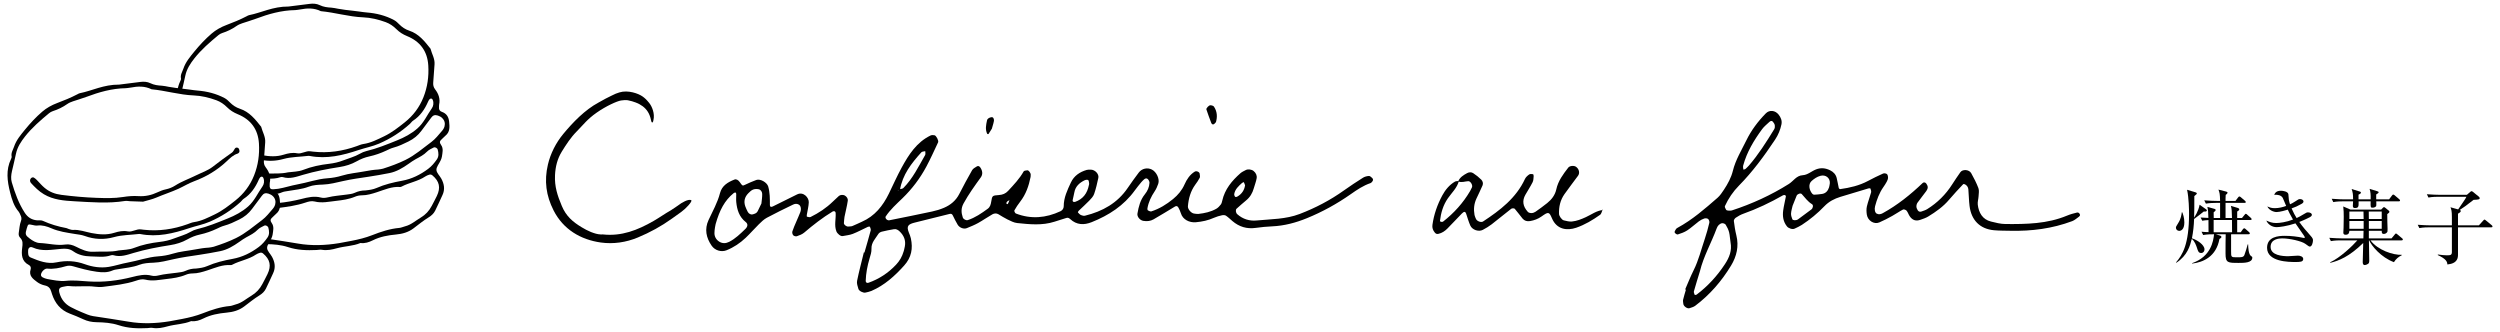 <?xml version="1.0" encoding="utf-8"?>
<!-- Generator: Adobe Illustrator 22.1.0, SVG Export Plug-In . SVG Version: 6.00 Build 0)  -->
<svg version="1.1" id="レイヤー_1" xmlns="http://www.w3.org/2000/svg" xmlns:xlink="http://www.w3.org/1999/xlink" x="0px"
	 y="0px" width="482px" height="64px" viewBox="0 0 482 64" style="enable-background:new 0 0 482 64;" xml:space="preserve">
<g>
	<g>
		<path d="M420.155,44.513c-0.35,0-0.636-0.271-0.636-0.589c0-0.207,0.032-0.271,0.445-0.923c0.541-0.843,0.621-1.607,0.685-2.069
			h0.095c0.111,0.287,0.398,0.987,0.398,1.958C421.142,44.306,420.442,44.513,420.155,44.513z M424.898,40.773
			c-0.35,0.318-1.83,1.401-1.878,1.448c-0.032,1.242-0.175,2.499-0.414,3.724c1.019,0.318,2.419,1.257,2.419,2.133
			c0,0.366-0.223,0.7-0.637,0.7c-0.509,0-0.604-0.334-0.843-1.082c-0.127-0.366-0.398-1.178-0.971-1.64
			c-0.334,1.353-0.828,3.199-2.992,4.616l-0.032-0.096c1.209-1.432,2.499-3.39,2.499-9.358c0-0.7-0.032-3.056-0.382-4.631
			l1.639,0.494c0.063,0.016,0.239,0.095,0.239,0.223c0,0.111-0.048,0.143-0.478,0.493c0.016,2.053-0.016,3.215-0.048,4.154
			c0.144-0.207,0.828-1.178,1.066-2.482l1.257,0.891c0.08,0.048,0.143,0.143,0.143,0.223
			C425.487,40.837,425.026,40.789,424.898,40.773z M431.646,50.688c-2.117,0-2.563,0-2.563-1.782c0-0.875,0-3.135,0.032-3.74h-1.894
			l0.812,0.255c0.096,0.032,0.255,0.095,0.255,0.271c0,0.08-0.032,0.175-0.382,0.382c-0.604,3.374-3.103,4.504-5.268,4.743v-0.08
			c3.645-1.273,4.09-4.233,4.233-5.57c-0.541,0-1.337,0-2.101,0.144l-0.318-0.637c0.668,0.063,0.732,0.063,1.353,0.08
			c0-0.366-0.016-1.989-0.016-2.324c-0.509,0.032-0.748,0.048-1.193,0.127l-0.318-0.621c0.7,0.047,1.353,0.08,1.496,0.08
			c-0.016-1.051-0.048-1.433-0.191-2.133l1.4,0.398c0.111,0.032,0.191,0.096,0.191,0.207c0,0.08-0.048,0.143-0.08,0.191
			c-0.048,0.048-0.254,0.207-0.302,0.254c0.016,0.175,0.016,0.939,0.016,1.098h1.226v-2.912h-0.859
			c-0.398,0-1.162,0.016-1.878,0.143l-0.318-0.637c1.003,0.08,1.974,0.111,2.451,0.111h0.604c-0.032-1.353-0.095-1.591-0.318-2.18
			l1.496,0.382c0.191,0.048,0.255,0.127,0.255,0.223c0,0.175-0.287,0.366-0.35,0.414c-0.016,0.254-0.032,0.334-0.032,0.652v0.509
			h1.91l0.509-0.668c0.063-0.095,0.159-0.191,0.239-0.191c0.095,0,0.191,0.064,0.302,0.159l0.78,0.668
			c0.095,0.08,0.159,0.143,0.159,0.255c0,0.143-0.127,0.159-0.239,0.159h-3.661c-0.016,0.827-0.016,1.034,0,2.912h1.242
			c-0.032-1.48-0.048-1.687-0.207-2.339l1.369,0.414c0.096,0.032,0.239,0.112,0.239,0.271c0,0.095-0.016,0.127-0.08,0.175
			c-0.048,0.048-0.254,0.191-0.318,0.239v1.241h0.923l0.493-0.604c0.096-0.111,0.159-0.207,0.254-0.207
			c0.096,0,0.191,0.096,0.287,0.191l0.668,0.589c0.096,0.096,0.159,0.159,0.159,0.255c0,0.143-0.143,0.159-0.254,0.159h-2.531v2.371
			h0.685l0.414-0.589c0.063-0.08,0.175-0.191,0.255-0.191c0.095,0,0.238,0.127,0.286,0.175l0.653,0.573
			c0.08,0.08,0.143,0.143,0.143,0.239c0,0.159-0.127,0.175-0.239,0.175h-3.374c-0.016,0.398,0,3.072,0,3.263
			c0,1.162,0,1.178,1.13,1.178c0.875,0,1.242,0,1.433-0.43c0.143-0.318,0.589-1.798,0.637-2.053h0.095
			c0,0.573,0.063,1.926,0.557,2.244c0.159,0.096,0.239,0.143,0.239,0.302C434.24,50.688,432.649,50.688,431.646,50.688z
			 M430.325,42.413h-3.533v2.371h3.549C430.341,44.608,430.325,42.508,430.325,42.413z"/>
		<path d="M445.349,47.537c-0.159,0-0.239-0.048-0.907-0.542c-0.716-0.509-2.976-1.034-4.456-1.034
			c-0.621,0-2.212,0.127-2.212,1.639c0,1.655,2.323,1.798,3.39,1.798c0.302,0,1.607-0.111,1.878-0.111
			c0.414,0,1.019,0.175,1.019,0.637c0,0.589-0.621,0.589-1.496,0.589c-1.209,0-5.475,0-5.475-2.737c0-2.149,2.196-2.308,3.422-2.308
			c1.209,0,2.419,0.143,3.597,0.397c0.048,0.016,0.08,0.016,0.111,0.016c0.08,0,0.143,0,0.143-0.096c0-0.095-0.063-0.207-0.159-0.35
			c-0.047-0.08-0.493-0.732-1.639-2.371c-1.655,0.557-3.151,0.732-3.628,0.732c-0.923,0-1.703-0.573-1.989-1.273
			c0.573,0.254,1.082,0.477,1.91,0.477c0.652,0,1.958-0.175,3.23-0.668c-0.573-0.971-0.859-1.607-1.002-1.91
			c-0.287,0.096-1.528,0.461-2.165,0.461c-0.557,0-1.448-0.35-1.782-1.082c0.541,0.223,0.812,0.334,1.448,0.334
			c0.764,0,1.528-0.191,2.18-0.43c-0.111-0.239-0.541-1.337-0.652-1.544c-0.302-0.541-1.003-0.652-1.655-0.605
			c0.175-0.35,0.398-0.78,1.321-0.78c0.334,0,1.337,0.127,1.417,0.668c0.016,0.159,0.064,0.939,0.096,1.083
			c0.063,0.334,0.143,0.621,0.223,0.859c0.207-0.08,0.637-0.303,1.035-0.573c0.573-0.382,0.636-0.43,0.907-0.43
			c0.35,0,0.652,0.207,0.652,0.446c0,0.175-0.08,0.318-0.398,0.493c-0.732,0.414-1.241,0.637-1.894,0.859
			c0.366,0.844,0.653,1.353,0.971,1.862c0.334-0.159,0.764-0.366,1.4-0.764c0.478-0.286,0.541-0.334,0.812-0.334
			c0.414,0,0.732,0.223,0.732,0.461c0,0.223-0.238,0.382-0.445,0.493c-0.191,0.096-0.987,0.51-1.989,0.892
			c0.652,0.923,1.384,1.782,2.132,2.61c0.494,0.541,0.509,0.716,0.509,0.955C445.938,46.71,445.763,47.537,445.349,47.537z"/>
		<path d="M463.031,46.343h-6c1.384,1.862,4.345,2.865,6.032,2.785v0.08c-0.685,0.334-1.13,0.732-1.512,1.337
			c-2.499-0.923-4.313-3.151-4.774-4.202h-0.048c0.016,1.019,0.064,3.645,0.064,3.915c0,0.366-0.08,0.509-0.239,0.621
			c-0.239,0.159-0.494,0.223-0.621,0.223c-0.35,0-0.398-0.287-0.398-0.605c0-0.207,0.095-3.071,0.095-3.645
			c-2.753,2.674-4.695,3.406-6.334,3.82l-0.048-0.096c1.974-0.907,4.345-3.199,5.252-4.233h-3.23c-0.287,0-1.098,0-1.878,0.144
			l-0.303-0.637c0.987,0.08,1.958,0.111,2.435,0.111h4.138c0.016-0.398,0.032-1.003,0.032-1.464h-2.737
			c-0.016,0.239-0.032,0.764-0.716,0.764c-0.271,0-0.446-0.096-0.446-0.398c0-0.159,0.048-0.859,0.048-1.002
			c0.016-0.685,0.032-1.369,0.032-2.053c0-0.7-0.016-1.337-0.095-2.005l1.384,0.605h5.92l0.302-0.303
			c0.112-0.111,0.175-0.175,0.255-0.175c0.063,0,0.127,0.048,0.254,0.143l0.589,0.478c0.096,0.08,0.191,0.159,0.191,0.287
			c0,0.063-0.032,0.127-0.096,0.191c-0.048,0.048-0.271,0.223-0.318,0.254c-0.032,0.462,0.063,2.467,0.063,2.881
			c0,0.43,0,0.525-0.127,0.652c-0.08,0.096-0.271,0.287-0.605,0.287c-0.302,0-0.414-0.144-0.398-0.605h-2.482v1.464h4.376
			l0.605-0.732c0.111-0.127,0.159-0.207,0.254-0.207c0.08,0,0.143,0.048,0.287,0.175l0.875,0.732
			c0.08,0.063,0.159,0.127,0.159,0.239C463.27,46.312,463.143,46.343,463.031,46.343z M462.49,38.816h-4.345
			c0.016,0.191,0.032,0.844-0.032,0.939c-0.048,0.064-0.271,0.287-0.652,0.287c-0.43,0-0.43-0.048-0.398-1.226h-2.324
			c0.016,1.003,0.016,1.289-0.716,1.289c-0.159,0-0.397-0.032-0.397-0.397c0-0.144,0.032-0.764,0.047-0.892h-1.941
			c-0.398,0-1.162,0.016-1.878,0.144l-0.302-0.637c1.082,0.095,2.212,0.111,2.435,0.111h1.687c0-1.066-0.063-1.305-0.271-1.989
			l1.544,0.478c0.111,0.032,0.239,0.08,0.239,0.207c0,0.207-0.287,0.318-0.462,0.398v0.907h2.34
			c0.016-0.907-0.016-1.432-0.207-2.021l1.417,0.43c0.271,0.08,0.318,0.127,0.318,0.239c0,0.127-0.08,0.159-0.461,0.414
			c-0.016,0.589,0,0.748,0,0.939h2.482l0.557-0.732c0.111-0.144,0.159-0.191,0.239-0.191c0.111,0,0.175,0.047,0.302,0.159
			l0.859,0.732c0.08,0.08,0.159,0.143,0.159,0.254C462.729,38.8,462.602,38.816,462.49,38.816z M455.679,40.789h-2.721v1.432h2.753
			C455.711,41.871,455.711,41.521,455.679,40.789z M455.711,42.604h-2.753v1.512h2.753V42.604z M459.196,40.789h-2.499
			c0.016,0.207,0,1.193,0.016,1.432h2.482V40.789z M459.196,42.604h-2.482v1.512h2.482V42.604z"/>
		<path d="M480.316,43.829h-6.414v5.188c0,0.604,0,1.767-2.037,1.974c-0.048-0.478-0.159-1.035-1.862-1.814l0.016-0.111
			c0.7,0.095,1.241,0.159,1.735,0.159c0.748,0,0.971-0.064,0.971-0.668v-4.727h-4.393c-0.287,0-1.114,0-1.878,0.144l-0.318-0.637
			c0.987,0.08,1.974,0.111,2.451,0.111h4.138v-1.607c0-1.178-0.111-1.448-0.271-1.878l1.48,0.414
			c1.162-1.703,1.385-2.005,1.591-2.435h-5.443c-0.286,0-1.098,0-1.878,0.143l-0.302-0.637c0.987,0.08,1.958,0.111,2.435,0.111
			h5.284l0.621-0.541c0.159-0.127,0.191-0.159,0.302-0.159c0.064,0,0.127,0.048,0.271,0.159l1.114,0.907
			c0.127,0.111,0.159,0.207,0.159,0.271c0,0.239-0.191,0.302-1.178,0.334c-1.639,1.257-1.814,1.4-2.658,1.941
			c0.111,0.032,0.191,0.127,0.191,0.207c0,0.207-0.255,0.35-0.541,0.525v2.244h4.026l0.828-0.907
			c0.143-0.143,0.175-0.207,0.239-0.207c0.08,0,0.159,0.063,0.302,0.175l1.098,0.907c0.08,0.063,0.159,0.143,0.159,0.254
			C480.554,43.813,480.427,43.829,480.316,43.829z"/>
	</g>
	<path d="M86.588,23.433c-0.094-0.909-0.511-1.559-1.393-1.867c-0.432-0.151-0.598-0.452-0.553-0.895
		c0.017-0.164-0.015-0.337,0.02-0.496c0.245-1.112-0.105-2.088-0.765-2.939c-0.341-0.44-0.412-0.865-0.368-1.378
		c0.098-1.153,0.167-2.309,0.251-3.464c0.079-1.091-0.525-2.004-0.778-3.008c-1.134-1.431-2.262-2.871-4.096-3.471
		c-0.753-0.247-1.383-0.665-1.937-1.228c-0.306-0.311-0.617-0.615-1.021-0.83c-1.636-0.869-3.402-1.305-5.22-1.45
		c-0.937-0.075-1.851-0.267-2.77-0.345c-0.936-0.08-1.852-0.221-2.772-0.374c-0.435-0.072-0.867-0.19-1.304-0.214
		c-0.778-0.042-1.525-0.136-2.244-0.486c-0.603-0.293-1.273-0.329-1.947-0.24c-1.528,0.202-3.059,0.386-4.071,0.513
		c-3.016-0.019-5.215,1.194-7.595,1.661c-0.158,0.031-0.305,0.127-0.452,0.203c-1.271,0.661-2.588,1.201-3.933,1.704
		c-1.017,0.38-2.027,0.943-2.846,1.65c-1.203,1.037-2.307,2.215-3.312,3.447c-0.822,1.008-1.693,2.018-2.122,3.304
		c-0.207,0.621-0.615,1.178-0.469,1.893c0.03,0.144-0.044,0.328-0.114,0.472c-0.295,0.61-0.471,1.223-0.573,1.838
		c0.285,0.037,0.569,0.069,0.851,0.096c0.228-0.98,0.471-1.956,0.674-2.941c0.265-1.287,0.983-2.359,1.755-3.339
		c1.33-1.687,2.966-3.099,4.621-4.47c0.209-0.173,0.462-0.32,0.719-0.402c1.005-0.32,1.923-0.762,2.8-1.379
		c0.65-0.457,1.51-0.619,2.281-0.9c0.465-0.17,0.944-0.302,1.407-0.476c2.432-0.913,4.908-1.631,7.61-1.673
		c0.253-0.032,0.586-0.053,0.91-0.118c1.378-0.273,2.735-0.322,4.037,0.326c2.733,0.25,5.374,1.077,8.142,1.186
		c1.466,0.057,2.946,0.412,4.352,0.927c0.789,0.289,1.471,0.759,2.063,1.352c0.591,0.592,1.261,1.014,2.052,1.336
		c2.511,1.025,3.924,2.896,4.095,5.654c0.132,2.126-0.156,4.194-0.942,6.162c-0.765,1.916-1.962,3.519-3.612,4.828
		c-1.259,0.999-2.512,1.983-3.961,2.675c-1.285,0.613-2.554,1.281-3.999,1.488c-0.428,0.061-0.84,0.252-1.253,0.4
		c-2.735,0.984-5.542,1.396-8.443,1.071c-0.165-0.018-0.33-0.033-0.493-0.061c-0.905-0.154-1.683,0.556-2.59,0.378
		c-0.896-0.175-1.746,0.005-2.604,0.274c-1.356,0.426-2.739,0.341-4.105,0.098c-0.023,0.308-0.042,0.616-0.068,0.924
		c1.366,0.256,2.744,0.193,4.144-0.196c1.552-0.43,3.172-0.401,4.759-0.6c0.108-0.014,0.223-0.003,0.33,0.018
		c3.263,0.636,6.349-0.123,9.414-1.148c1.305-0.436,2.664-0.684,3.942-1.236c2.2-0.952,4.185-2.216,5.958-3.822
		c0.204-0.185,0.353-0.443,0.579-0.589c1.396-0.905,2.27-2.212,2.92-3.701c0.065-0.15,0.151-0.296,0.255-0.422
		c0.062-0.075,0.174-0.141,0.27-0.152c0.19-0.021,0.3,0.118,0.365,0.277c0.227,0.562,0.115,1.188-0.175,1.594
		c-0.92,1.289-1.527,2.778-2.771,3.875c-1.186,1.046-2.526,1.745-3.946,2.319c-1.94,0.785-3.883,1.577-5.93,2.066
		c-0.424,0.101-0.842,0.285-1.22,0.504c-1.012,0.588-2.143,0.866-3.218,1.287c-0.875,0.343-1.784,0.548-2.728,0.657
		c-1.7,0.198-3.376,0.536-4.982,1.167c-0.938,0.368-1.953,0.35-2.934,0.478c-1.342,0.307-2.704,0.217-4.06,0.227
		c0.138,0.326,0.215,0.655,0.229,0.987c0.783,0.024,1.566-0.005,2.333-0.272c0.148-0.052,0.339-0.066,0.487-0.021
		c1.356,0.418,2.651-0.073,3.88-0.437c2.331-0.69,4.696-1.134,7.086-1.51c1.142-0.179,2.25-0.519,3.268-1.093
		c0.772-0.435,1.574-0.759,2.451-0.949c1.13-0.245,2.224-0.634,3.276-1.13c0.448-0.211,0.899-0.438,1.373-0.565
		c1.015-0.272,1.942-0.716,2.881-1.179c1.025-0.505,1.853-1.173,2.519-2.079c0.621-0.844,1.266-1.67,1.881-2.518
		c0.333-0.459,0.691-0.595,1.268-0.416c1.385,0.429,1.807,1.823,0.818,2.957c-0.65,0.745-1.268,1.559-2.05,2.141
		c-1.63,1.213-3.164,2.56-5.019,3.471c-1.393,0.684-2.834,1.204-4.301,1.673c-0.308,0.099-0.643,0.116-0.965,0.171
		c-0.878,0.046-1.752,0.19-2.601,0.352c-1.46,0.278-2.951,0.386-4.387,0.83c-0.889,0.275-1.834,0.439-2.764,0.502
		c-2.001,0.136-3.875,0.844-5.828,1.19c-1.244,0.221-2.454,0.643-3.701,0.841c-0.619,0.099-1.241,0.118-1.857,0.076
		c0.135,0.248,0.357,0.44,0.675,0.552c0.253,0.089,0.448,0.224,0.615,0.383c0.446-0.039,0.889-0.135,1.327-0.331
		c0.344-0.154,0.747-0.183,1.127-0.251c1.346-0.239,2.706-0.328,4.021-0.835c0.832-0.321,1.794-0.374,2.741-0.408
		c1.308-0.047,2.613-0.391,3.903-0.682c1.611-0.364,3.243-0.582,4.872-0.827c1.358-0.204,2.713-0.442,4.06-0.71
		c1.377-0.274,2.561-0.992,3.688-1.786c0.449-0.316,0.883-0.63,1.372-0.897c0.766-0.417,1.559-0.805,2.19-1.461
		c0.331-0.345,0.82-0.55,1.258-0.779c0.276-0.144,0.71,0.089,0.792,0.403c0.169,0.652,0.251,1.297-0.177,1.903
		c-0.478,0.677-0.983,1.294-1.669,1.807c-1.526,1.139-3.169,1.955-5.047,2.295c-1.683,0.305-3.342,0.708-4.915,1.397
		c-0.673,0.295-1.378,0.382-2.159,0.469c-0.66-0.005-1.359,0.14-2.018,0.449c-0.512,0.24-1.065,0.272-1.611,0.351
		c-1.2,0.174-2.415,0.236-3.601,0.531c-0.418,0.104-0.905,0.149-1.312,0.04c-1.293-0.346-2.529-0.045-3.751,0.264
		c-1.499,0.379-3.003,0.648-4.522,0.789c0.022,0.346,0.015,0.67-0.064,0.968c1.8-0.23,3.599-0.466,5.334-1.052
		c0.577-0.195,1.178-0.364,1.787-0.209c1.381,0.353,2.75,0.032,4.101-0.118c1.248-0.138,2.519-0.312,3.707-0.817
		c0.397-0.169,0.859-0.253,1.291-0.255c1.014-0.004,1.949-0.292,2.898-0.6c1.458-0.474,2.883-1.133,4.48-1.007
		c0.102,0.008,0.219-0.04,0.313-0.09c1.463-0.771,3.155-1.003,4.547-1.944c0.224-0.151,0.489-0.252,0.749-0.336
		c0.213-0.069,0.431-0.026,0.616,0.13c1.354,1.146,1.624,2.368,0.852,3.974c-0.311,0.646-0.653,1.277-0.986,1.913
		c-0.497,0.949-1.184,1.698-2.121,2.255c-0.99,0.589-1.855,1.391-3.014,1.678c-0.373,0.092-0.734,0.276-1.11,0.309
		c-1.833,0.161-3.554,0.739-5.245,1.402c-1.289,0.505-2.617,0.829-3.968,1.089c-0.812,0.157-1.625,0.302-2.438,0.453
		c-2.635,0.43-5.299,0.527-7.908,0.072c-1.858-0.324-3.722-0.594-5.584-0.878c-0.068,0.128-0.136,0.256-0.213,0.384
		c-0.117,0.196-0.233,0.396-0.328,0.601c1.421,0.024,2.863,0.131,4.195,0.571c1.835,0.606,3.674,0.657,5.553,0.566
		c0.331-0.016,0.673-0.102,0.989-0.045c1.015,0.182,1.984-0.041,2.94-0.302c1.491-0.406,3.072-0.397,4.517-1.003
		c0.855,0.114,1.625-0.145,2.376-0.519c1.405-0.7,2.914-0.973,4.464-1.117c1.215-0.113,2.379-0.424,3.382-1.187
		c0.964-0.733,1.911-1.5,2.938-2.135c0.548-0.34,0.968-0.737,1.241-1.28c0.494-0.984,0.929-1.998,1.401-2.994
		c0.521-1.101,0.335-2.154-0.217-3.172c-0.311-0.574-0.918-1.11-0.944-1.683c-0.025-0.579,0.511-1.179,0.785-1.777
		c0.114-0.25,0.234-0.512,0.271-0.779c0.106-0.758,0.333-1.567-0.15-2.245c-0.337-0.474-0.305-0.766,0.109-1.11
		c0.254-0.211,0.462-0.476,0.717-0.685C86.79,25.43,86.692,24.44,86.588,23.433z"/>
	<g>
		<g>
			<path d="M22.97,16.313c1.012-0.127,2.543-0.312,4.071-0.513c0.674-0.089,1.343-0.053,1.947,0.24
				c0.719,0.35,1.466,0.443,2.244,0.486c0.437,0.024,0.869,0.142,1.304,0.214c0.92,0.154,1.837,0.294,2.772,0.374
				c0.919,0.078,1.833,0.271,2.77,0.345c1.818,0.145,3.583,0.581,5.22,1.45c0.405,0.215,0.715,0.519,1.021,0.83
				c0.554,0.562,1.184,0.981,1.937,1.228c1.834,0.601,2.963,2.04,4.096,3.471c0.253,1.004,0.857,1.917,0.778,3.008
				c-0.084,1.155-0.152,2.311-0.251,3.464c-0.044,0.514,0.027,0.938,0.368,1.378c0.66,0.851,1.01,1.827,0.765,2.939
				c-0.035,0.159-0.003,0.331-0.02,0.496c-0.045,0.443,0.121,0.744,0.553,0.895c0.882,0.308,1.299,0.959,1.393,1.867
				c0.104,1.007,0.202,1.997-0.709,2.742c-0.255,0.208-0.463,0.474-0.717,0.685c-0.414,0.344-0.446,0.637-0.109,1.11
				c0.483,0.678,0.256,1.487,0.15,2.245c-0.037,0.267-0.157,0.529-0.271,0.779c-0.274,0.598-0.811,1.198-0.785,1.777
				c0.025,0.573,0.632,1.108,0.944,1.682c0.552,1.018,0.738,2.071,0.217,3.172c-0.472,0.996-0.907,2.01-1.401,2.994
				c-0.273,0.543-0.693,0.941-1.241,1.28c-1.027,0.636-1.974,1.403-2.938,2.135c-1.003,0.762-2.167,1.074-3.382,1.187
				c-1.551,0.144-3.06,0.417-4.464,1.117c-0.751,0.374-1.522,0.633-2.376,0.519c-1.445,0.606-3.026,0.596-4.517,1.003
				c-0.956,0.261-1.925,0.484-2.94,0.302c-0.317-0.057-0.659,0.029-0.99,0.045c-1.879,0.091-3.718,0.04-5.553-0.566
				c-1.35-0.446-2.812-0.55-4.252-0.572c-0.898-0.014-1.743-0.186-2.562-0.572c-0.848-0.4-1.719-0.753-2.595-1.089
				c-1.782-0.683-2.847-2-3.422-3.77c-0.051-0.158-0.101-0.316-0.148-0.475c-0.182-0.627-0.518-1.035-1.223-1.179
				c-0.526-0.108-1.071-0.344-1.499-0.667c-0.782-0.59-1.65-1.191-1.246-2.434c0.105-0.324,0-0.671-0.347-0.847
				c-1.409-0.715-1.45-2.023-1.285-3.295c0.098-0.757,0.186-1.384-0.399-1.968c-0.235-0.235-0.32-0.579-0.262-0.928
				c0.126-0.757,0.15-1.554,0.421-2.255c0.194-0.502,0.08-0.833-0.115-1.226c-0.099-0.198-0.165-0.424-0.306-0.586
				c-0.933-1.076-1.323-2.379-1.664-3.723C1.4,34.93,1.098,32.776,2.128,30.646c0.07-0.144,0.143-0.327,0.114-0.472
				c-0.146-0.714,0.262-1.271,0.469-1.893c0.429-1.286,1.3-2.296,2.122-3.304c1.005-1.233,2.109-2.41,3.312-3.447
				c0.819-0.707,1.829-1.27,2.846-1.65c1.345-0.502,2.662-1.042,3.933-1.704c0.147-0.076,0.294-0.172,0.452-0.203
				C17.755,17.507,19.954,16.294,22.97,16.313z M24.273,17.003c-2.702,0.042-5.178,0.76-7.61,1.673
				c-0.463,0.174-0.942,0.306-1.407,0.476c-0.771,0.281-1.631,0.442-2.281,0.9c-0.877,0.617-1.796,1.058-2.8,1.379
				c-0.257,0.082-0.51,0.229-0.719,0.402c-1.656,1.371-3.291,2.783-4.621,4.47c-0.772,0.979-1.49,2.052-1.755,3.338
				c-0.233,1.132-0.522,2.252-0.777,3.38c-0.159,0.705-0.231,1.45-0.032,2.124c0.61,2.061,1.336,4.086,2.522,5.907
				c0.545,0.836,1.307,1.328,2.308,1.423c0.384,0.037,0.818-0.053,1.146,0.097c1.461,0.666,2.979,1.117,4.553,1.405
				c0.159,0.029,0.303,0.137,0.462,0.18c0.266,0.072,0.541,0.188,0.805,0.171c1.244-0.082,2.385,0.375,3.572,0.604
				c1.458,0.282,2.938,0.408,4.388-0.047c0.858-0.269,1.708-0.45,2.604-0.274c0.908,0.178,1.685-0.533,2.59-0.378
				c0.163,0.028,0.329,0.042,0.493,0.061c2.901,0.325,5.708-0.087,8.443-1.071c0.413-0.149,0.825-0.339,1.253-0.4
				c1.445-0.207,2.714-0.874,3.999-1.488c1.449-0.692,2.702-1.676,3.961-2.675c1.65-1.309,2.847-2.912,3.612-4.828
				c0.785-1.967,1.074-4.036,0.942-6.162c-0.171-2.758-1.584-4.629-4.095-5.654c-0.791-0.323-1.46-0.745-2.052-1.336
				c-0.592-0.593-1.274-1.063-2.063-1.352c-1.406-0.515-2.886-0.87-4.352-0.927c-2.768-0.108-5.409-0.935-8.142-1.186
				c-1.302-0.648-2.659-0.599-4.037-0.326C24.858,16.95,24.526,16.971,24.273,17.003z M32.692,61.943
				c0.813-0.151,1.626-0.297,2.438-0.453c1.35-0.26,2.679-0.584,3.968-1.089c1.691-0.663,3.412-1.241,5.245-1.402
				c0.376-0.033,0.737-0.217,1.11-0.309c1.159-0.287,2.024-1.089,3.014-1.678c0.937-0.557,1.624-1.306,2.121-2.255
				c0.333-0.635,0.675-1.266,0.986-1.913c0.772-1.606,0.502-2.828-0.852-3.974c-0.185-0.156-0.403-0.199-0.616-0.13
				c-0.259,0.084-0.525,0.185-0.749,0.336c-1.392,0.942-3.085,1.173-4.547,1.945c-0.095,0.05-0.211,0.098-0.313,0.09
				c-1.597-0.126-3.022,0.533-4.48,1.007c-0.95,0.309-1.884,0.597-2.898,0.6c-0.433,0.002-0.895,0.086-1.291,0.255
				c-1.189,0.505-2.459,0.679-3.707,0.817c-1.352,0.15-2.72,0.472-4.101,0.118c-0.609-0.156-1.21,0.014-1.787,0.209
				c-2.054,0.693-4.197,0.898-6.327,1.18c-0.55,0.073-1.089,0.048-1.645-0.026c-1.635-0.218-3.288,0.058-4.931-0.123
				c-0.373-0.041-0.768,0.068-1.148,0.137c-0.733,0.133-0.923,0.419-0.724,1.164c0.329,1.233,1.063,2.167,2.196,2.758
				c0.684,0.357,1.384,0.689,2.097,0.982c0.713,0.292,1.433,0.637,2.182,0.755c2.284,0.362,4.573,0.673,6.854,1.071
				C27.393,62.47,30.056,62.373,32.692,61.943z M40.239,47.742c0.322-0.055,0.657-0.072,0.965-0.171
				c1.467-0.47,2.908-0.989,4.301-1.673c1.855-0.911,3.39-2.258,5.019-3.471c0.782-0.582,1.4-1.395,2.05-2.141
				c0.989-1.134,0.567-2.528-0.818-2.957c-0.577-0.179-0.936-0.043-1.268,0.416c-0.615,0.848-1.26,1.674-1.881,2.518
				c-0.667,0.907-1.494,1.574-2.519,2.079c-0.939,0.463-1.866,0.907-2.881,1.179c-0.474,0.127-0.926,0.354-1.373,0.565
				c-1.052,0.496-2.146,0.885-3.276,1.13c-0.877,0.19-1.679,0.514-2.451,0.95c-1.018,0.574-2.126,0.914-3.268,1.093
				c-2.391,0.375-4.755,0.82-7.086,1.51c-1.229,0.363-2.524,0.855-3.88,0.437c-0.147-0.045-0.338-0.031-0.487,0.021
				c-1.294,0.451-2.637,0.226-3.946,0.207c-1.139-0.017-2.338-0.285-3.281-0.96c-0.76-0.544-1.466-0.563-2.322-0.494
				c-1.851,0.149-3.724,0.572-5.545-0.268c-0.495-0.228-0.875,0.097-0.869,0.641c0.005,0.489-0.066,1.065,0.497,1.298
				c1.584,0.658,3.201,1.305,4.961,0.936c1.885-0.395,3.673-0.302,5.51,0.364c1.444,0.523,3.017,0.755,4.568,0.508
				c1.247-0.198,2.456-0.621,3.701-0.841c1.953-0.346,3.827-1.054,5.828-1.19c0.93-0.063,1.875-0.227,2.764-0.502
				c1.436-0.445,2.927-0.552,4.387-0.83C38.487,47.932,39.36,47.789,40.239,47.742z M37.773,51.777
				c0.782-0.087,1.486-0.174,2.159-0.469c1.572-0.689,3.231-1.092,4.915-1.397c1.878-0.34,3.521-1.156,5.047-2.295
				c0.686-0.512,1.192-1.13,1.669-1.807c0.428-0.606,0.346-1.251,0.177-1.903c-0.082-0.315-0.516-0.547-0.792-0.403
				c-0.438,0.229-0.926,0.434-1.258,0.779c-0.63,0.657-1.424,1.044-2.19,1.462c-0.489,0.266-0.923,0.58-1.372,0.897
				c-1.127,0.794-2.311,1.512-3.688,1.786c-1.347,0.268-2.702,0.506-4.06,0.71c-1.63,0.245-3.261,0.463-4.872,0.827
				c-1.29,0.291-2.595,0.635-3.903,0.682c-0.947,0.034-1.909,0.088-2.741,0.408c-1.315,0.506-2.674,0.596-4.021,0.835
				c-0.379,0.067-0.782,0.097-1.127,0.25c-1.008,0.45-2.04,0.395-3.087,0.251c-1.533-0.211-3.022-0.617-4.504-1.043
				c-0.494-0.142-0.934-0.169-1.444-0.019c-1.164,0.342-2.351,0.592-3.588,0.458c-0.525-0.057-1.264,0.766-1.19,1.288
				c0.02,0.14,0.152,0.315,0.28,0.379c0.291,0.147,0.602,0.285,0.92,0.339c1.194,0.205,2.4,0.488,3.607,0.355
				c1.492-0.164,2.965,0.026,4.435,0.119c2.838,0.18,5.594-0.163,8.334-0.855c1.223-0.309,2.458-0.609,3.751-0.264
				c0.407,0.109,0.894,0.064,1.312-0.04c1.186-0.295,2.401-0.357,3.601-0.531c0.545-0.079,1.099-0.112,1.611-0.351
				C36.415,51.917,37.113,51.772,37.773,51.777z M22.883,48.285c0.981-0.128,1.997-0.11,2.934-0.478
				c1.607-0.631,3.282-0.97,4.982-1.167c0.945-0.11,1.853-0.314,2.728-0.657c1.075-0.421,2.206-0.699,3.218-1.287
				c0.378-0.22,0.797-0.403,1.22-0.504c2.048-0.489,3.99-1.281,5.93-2.066c1.42-0.575,2.76-1.273,3.946-2.32
				c1.243-1.097,1.85-2.586,2.771-3.875c0.29-0.406,0.402-1.033,0.175-1.594c-0.064-0.159-0.174-0.298-0.365-0.277
				c-0.096,0.01-0.208,0.076-0.27,0.152c-0.104,0.125-0.19,0.272-0.255,0.422c-0.65,1.489-1.523,2.796-2.92,3.701
				c-0.225,0.146-0.375,0.404-0.579,0.589c-1.772,1.606-3.758,2.87-5.958,3.822c-1.277,0.553-2.637,0.8-3.942,1.236
				c-3.065,1.025-6.151,1.784-9.414,1.148c-0.107-0.021-0.222-0.032-0.33-0.018c-1.587,0.198-3.208,0.169-4.759,0.6
				c-1.923,0.534-3.804,0.462-5.669-0.222c-0.626-0.23-1.28-0.279-1.93-0.387c-1.51-0.252-3.039-0.455-4.472-1.081
				c-0.855-0.373-1.754-0.658-2.731-0.536c-0.315,0.039-0.653-0.052-0.973-0.121c-0.802-0.175-0.8-0.184-1.062,0.675
				c-0.338,1.108-0.278,1.317,0.562,1.948c0.583,0.438,1.232,0.838,1.946,0.866c1.651,0.064,3.273,0.536,4.948,0.29
				c0.705-0.104,1.366,0.077,2.053,0.423c1.018,0.513,2.118,1.038,3.295,0.972C19.603,48.443,21.257,48.656,22.883,48.285z"/>
			<path d="M27.586,38.883c-0.841-0.029-1.668-0.056-2.494-0.088c-0.33-0.013-0.67-0.098-0.988-0.047
				c-3.245,0.52-6.505,0.237-9.743,0.058c-2.002-0.111-4.067-0.263-5.911-1.364c-0.976-0.583-1.727-1.352-2.475-2.157
				c-0.105-0.113-0.179-0.295-0.185-0.448c-0.005-0.149,0.06-0.333,0.158-0.445c0.149-0.169,0.388-0.266,0.595-0.145
				c0.231,0.135,0.437,0.327,0.623,0.523c0.456,0.479,0.883,0.979,1.393,1.413c0.961,0.818,2.028,1.227,3.29,1.388
				c2.245,0.287,4.497,0.493,6.751,0.573c1.703,0.061,3.426,0.111,5.126-0.162c0.986-0.159,1.972-0.234,2.97-0.17
				c1.298,0.084,2.521-0.185,3.695-0.745c0.495-0.236,1.019-0.443,1.553-0.555c0.663-0.14,1.273-0.379,1.832-0.738
				c1.26-0.81,2.677-1.292,4.007-1.956c1.084-0.541,2.287-0.929,3.224-1.658c1.217-0.948,2.449-1.865,3.716-2.741
				c0.254-0.175,0.381-0.529,0.578-0.792c0.158-0.21,0.392-0.212,0.592-0.108c0.26,0.134,0.369,0.697,0.197,0.884
				c-0.073,0.079-0.155,0.174-0.25,0.203c-0.885,0.264-1.513,0.903-2.152,1.506c-1.835,1.73-3.971,2.987-6.311,3.853
				c-1.045,0.387-1.971,0.977-2.972,1.431c-1.41,0.639-2.88,1.105-4.298,1.711C29.302,38.45,28.428,38.63,27.586,38.883z"/>
		</g>
	</g>
	<g>
		<g>
			<path d="M324.903,55.791c0.537-1.226,1.025-2.478,1.623-3.673c0.971-1.94,1.469-4.039,2.162-6.072
				c0.346-1.014,0.62-2.054,0.871-3.096c0.053-0.22-0.061-0.578-0.228-0.725c-0.16-0.14-0.516-0.172-0.738-0.101
				c-0.375,0.12-0.741,0.32-1.058,0.556c-0.754,0.562-1.443,1.218-2.226,1.733c-0.549,0.361-1.199,0.59-1.831,0.791
				c-0.157,0.05-0.518-0.192-0.604-0.382c-0.067-0.148,0.13-0.433,0.246-0.637c0.062-0.109,0.187-0.197,0.302-0.259
				c2.858-1.55,5.289-3.674,7.718-5.792c0.493-0.43,0.872-1.009,1.238-1.563c0.744-1.126,1.396-2.322,1.718-3.632
				c0.522-2.123,1.67-3.963,2.606-5.884c0.936-1.921,2.236-3.661,3.754-5.202c0.703-0.713,1.812-0.586,2.464,0.246
				c0.434,0.554,0.687,1.176,0.545,1.869c-0.217,1.058-0.622,2.041-1.23,2.955c-2.088,3.136-4.306,6.164-6.959,8.856
				c-1.138,1.155-2.044,2.483-2.714,3.958c-0.076,0.167,0.11,0.479,0.226,0.696c0.051,0.094,0.231,0.158,0.356,0.165
				c0.263,0.015,0.549,0.042,0.792-0.038c3.851-1.258,7.507-2.928,10.947-5.087c0.89-0.559,1.456-1.62,2.669-1.691
				c0.979-0.057,1.698-0.776,2.571-1.117c0.947-0.371,1.835-0.267,2.723,0.168c0.638,0.313,1.09,0.788,1.264,1.475
				c0.163,0.642,0.258,1.302,0.405,1.948c0.02,0.088,0.182,0.218,0.262,0.207c1.871-0.262,3.694-0.679,5.381-1.583
				c0.945-0.506,1.909-0.979,2.887-1.415c0.206-0.092,0.588-0.043,0.754,0.099c0.164,0.141,0.22,0.484,0.209,0.734
				c-0.011,0.256-0.131,0.522-0.256,0.755c-0.189,0.354-0.411,0.693-0.642,1.022c-0.783,1.119-1.248,2.373-1.595,3.681
				c-0.168,0.633-0.022,1.262,0.33,1.439c0.409,0.206,0.807,0.095,1.151-0.094c2.843-1.561,5.348-3.575,7.685-5.81
				c0.209-0.2,0.514-0.156,0.704,0.101c0.149,0.201,0.28,0.47,0.281,0.71c0.001,0.242-0.123,0.518-0.271,0.722
				c-0.552,0.761-1.152,1.487-1.698,2.252c-0.145,0.203-0.222,0.501-0.215,0.752c0.007,0.245,0.125,0.509,0.26,0.723
				c0.162,0.258,0.437,0.328,0.709,0.229c0.375-0.137,0.773-0.248,1.107-0.456c1.968-1.227,3.579-2.819,4.826-4.781
				c0.505-0.794,1.036-1.572,1.576-2.342c0.433-0.618,1.689-0.531,2.085,0.184c0.518,0.934,1.019,1.89,1.392,2.886
				c0.175,0.466,0.057,1.051,0.029,1.579c-0.029,0.535-0.212,1.078-0.153,1.597c0.177,1.538,0.894,2.86,2.549,3.267
				c0.911,0.224,1.848,0.469,2.776,0.477c4.037,0.034,8.072-0.021,11.893-1.623c0.613-0.257,1.266-0.434,1.914-0.589
				c0.278-0.066,0.519,0.149,0.584,0.449c0.021,0.098-0.092,0.27-0.191,0.341c-0.431,0.309-0.843,0.689-1.327,0.87
				c-3.823,1.434-7.799,1.943-11.864,1.856c-1.072-0.023-2.15-0.008-3.216-0.105c-2.704-0.248-4.369-1.946-4.703-4.683
				c-0.129-1.061-0.14-2.135-0.23-3.201c-0.035-0.413-0.262-0.745-0.626-0.953c-0.103-0.059-0.317-0.101-0.368-0.046
				c-0.911,0.977-1.836,1.944-2.694,2.966c-1.145,1.362-2.567,2.366-4.063,3.277c-0.452,0.275-0.975,0.442-1.479,0.621
				c-0.885,0.315-1.565,0.087-2.092-0.705c-0.222-0.334-0.336-0.746-0.588-1.049c-0.135-0.162-0.526-0.302-0.683-0.221
				c-0.712,0.367-1.368,0.841-2.072,1.228c-0.822,0.452-1.652,0.899-2.515,1.262c-1.006,0.423-2.22-0.346-2.395-1.505
				c-0.078-0.519-0.105-1.081,0.011-1.586c0.21-0.914,0.568-1.793,0.812-2.7c0.061-0.228-0.054-0.515-0.132-0.76
				c-0.013-0.042-0.26-0.047-0.381-0.011c-1.801,0.536-3.599,1.077-5.396,1.625c-1.173,0.358-2.225,0.9-3.095,1.81
				c-1.303,1.363-2.758,2.56-4.338,3.593c-0.444,0.291-0.94,0.506-1.422,0.736c-0.397,0.189-1.158-0.063-1.456-0.438
				c-0.719-0.903-0.877-1.954-0.731-3.046c0.123-0.923,0.359-1.831,0.527-2.749c0.013-0.073-0.098-0.225-0.175-0.244
				c-0.121-0.03-0.283-0.016-0.391,0.046c-2.459,1.401-5.003,2.615-7.675,3.563c-0.501,0.178-0.976,0.457-1.421,0.753
				c-0.188,0.125-0.399,0.43-0.375,0.626c0.115,0.931,0.255,1.865,0.483,2.775c0.524,2.097,0.056,4.046-1.011,5.81
				c-1.819,3.008-4.097,5.649-6.926,7.772c-0.308,0.231-0.72,0.334-1.095,0.462c-0.428,0.146-1.158-0.382-1.192-0.838
				c-0.02-0.264-0.101-0.543-0.045-0.79c0.149-0.653,0.359-1.292,0.544-1.936C324.999,55.83,324.951,55.811,324.903,55.791z
				 M327.742,52.307c-0.391,1.285-0.797,2.566-1.157,3.86c-0.057,0.206,0.083,0.472,0.163,0.7c0.007,0.019,0.28-0.002,0.375-0.075
				c2.16-1.636,3.957-3.596,5.448-5.87c0.851-1.298,1.369-2.599,1.082-4.162c-0.121-0.656-0.123-1.338-0.284-1.982
				c-0.127-0.507-0.375-0.998-0.651-1.447c-0.109-0.177-0.442-0.307-0.667-0.298c-0.233,0.009-0.499,0.17-0.676,0.341
				c-0.184,0.178-0.317,0.434-0.408,0.679C329.945,46.824,328.445,49.411,327.742,52.307z M337.188,31.923
				c1.798-2.075,3.362-4.533,4.882-7.019c0.125-0.205,0.151-0.52,0.109-0.764c-0.042-0.237-0.205-0.47-0.363-0.666
				c-0.182-0.224-0.441-0.199-0.681,0.032c-0.475,0.458-1.016,0.87-1.401,1.396c-1.573,2.148-2.945,4.41-3.648,7.014
				c-0.033,0.123-0.028,0.26-0.021,0.39c0.008,0.132,0.041,0.262,0.062,0.393c0.128-0.034,0.284-0.034,0.38-0.109
				C336.708,32.431,336.878,32.233,337.188,31.923z M345.609,39.684c-0.093,0.436-0.265,0.953-0.296,1.478
				c-0.021,0.364,0.113,0.754,0.249,1.105c0.098,0.253,0.764,0.264,1.099,0.022c0.864-0.623,1.719-1.26,2.567-1.904
				c0.328-0.249,0.419-0.845,0.13-1.017c-0.829-0.493-1.351-1.278-1.985-1.958c-0.216-0.232-0.842-0.02-0.985,0.33
				C346.136,38.358,345.891,38.978,345.609,39.684z M352.646,36.111c0.055-0.289,0.136-0.546,0.149-0.807
				c0.052-1.022-0.835-1.679-1.827-1.402c-0.657,0.183-1.175,0.541-1.683,0.987c-0.709,0.623-0.473,1.79,0.141,2.486
				c0.079,0.089,0.23,0.172,0.341,0.166c0.52-0.031,1.044-0.065,1.556-0.154C352.051,37.26,352.441,36.752,352.646,36.111z"/>
		</g>
		<g>
			<path d="M281.138,34.972c0.33-0.8,1.02-1.214,1.731-1.598c0.379-0.204,0.818-0.215,1.156,0.005
				c0.556,0.363,1.087,0.784,1.558,1.252c0.278,0.276,0.425,0.715,0.253,1.117c-0.37,0.86-0.788,1.698-1.182,2.547
				c-0.469,1.01-0.565,2.069-0.367,3.155c0.047,0.257,0.176,0.501,0.275,0.747c0.182,0.451,0.985,0.758,1.372,0.504
				c3.281-2.159,6.37-4.504,8.087-8.212c0.158-0.342,0.494-0.634,0.812-0.856c0.176-0.123,0.489-0.075,0.734-0.05
				c0.055,0.006,0.134,0.242,0.122,0.364c-0.039,0.393-0.025,0.828-0.194,1.166c-0.419,0.836-0.935,1.624-1.4,2.438
				c-0.649,1.138-0.505,2.228,0.479,3.308c0.147,0.162,0.471,0.229,0.71,0.222c0.255-0.007,0.542-0.103,0.752-0.25
				c0.77-0.538,1.531-1.092,2.264-1.678c0.861-0.688,1.517-1.55,1.753-2.642c0.354-1.638,1.321-2.92,2.31-4.197
				c0.271-0.349,1.069-0.436,1.468-0.171c0.602,0.399,0.81,1.201,0.419,1.737c-0.868,1.192-1.78,2.352-2.626,3.559
				c-0.798,1.139-1.099,2.438-1.041,3.824c0.016,0.385,0.511,1.125,0.922,1.225c0.513,0.125,1.058,0.27,1.571,0.219
				c0.936-0.092,1.809-0.446,2.675-0.841c1.085-0.495,2.064-1.265,3.309-1.379L309,40.37c-0.164,0.357-0.231,0.851-0.508,1.048
				c-1.426,1.009-2.916,1.911-4.59,2.487c-1.792,0.616-3.771,0.343-4.684-1.816c-0.548-1.294-0.686-1.292-2.01-0.355
				c-0.685,0.485-1.409,0.749-2.214,0.888c-0.579,0.099-1.074-0.043-1.442-0.479c-0.518-0.614-0.969-1.286-1.503-1.886
				c-0.105-0.118-0.53-0.122-0.677-0.008c-1.276,0.982-2.509,2.02-3.784,3.003c-0.527,0.406-1.11,0.751-1.699,1.064
				c-0.804,0.428-2.053,0.005-2.419-0.842c-0.318-0.733-0.544-1.508-0.794-2.269c-0.149-0.455-0.403-0.474-0.834-0.031
				c-0.936,0.96-1.846,1.946-2.79,2.898c-0.475,0.48-1.027,0.852-1.71,1.011c-0.306,0.071-0.498,0.007-0.706-0.239
				c-0.368-0.437-0.539-0.925-0.462-1.48c0.279-2.021,0.952-3.929,1.912-5.706c0.569-1.053,1.355-2.012,2.427-2.642
				c0.206-0.121,0.505-0.083,0.761-0.118c-0.344,1.327-1.361,2.246-2.106,3.312c-0.947,1.356-1.353,2.832-1.548,4.413
				c-0.005,0.041,0.149,0.135,0.235,0.145c0.125,0.014,0.292,0.018,0.38-0.051c2.094-1.644,3.856-3.585,5.204-5.889
				c0.132-0.225,0.24-0.464,0.353-0.7c0.198-0.415-0.268-1.22-0.709-1.199C282.435,34.959,281.794,35.264,281.138,34.972z"/>
		</g>
		<g>
			<path d="M166.664,48.695c0.408-1.422,0.83-2.84,1.209-4.27c0.057-0.213-0.071-0.486-0.157-0.716
				c-0.014-0.037-0.27-0.03-0.383,0.022c-0.974,0.452-1.92,0.972-2.917,1.362c-0.614,0.24-1.301,0.294-1.957,0.425
				c-0.394,0.078-1.034-0.479-1.197-0.897c-0.463-1.184-0.072-2.391-0.15-3.583c-0.007-0.105-0.09-0.258-0.175-0.292
				c-0.113-0.044-0.29-0.035-0.393,0.028c-1.955,1.188-3.752,2.587-5.49,4.071c-0.391,0.334-0.922,0.53-1.419,0.702
				c-0.197,0.068-0.557-0.029-0.697-0.183c-0.152-0.168-0.24-0.523-0.172-0.739c0.199-0.635,0.485-1.243,0.744-1.858
				c0.259-0.617,0.544-1.224,0.783-1.849c0.239-0.625,0.096-1.238-0.269-1.461c-0.385-0.235-0.776-0.176-1.134-0.002
				c-1.692,0.825-3.39,1.64-5.047,2.532c-0.576,0.31-1.07,0.799-1.544,1.264c-0.863,0.846-1.652,1.769-2.53,2.599
				c-1.081,1.022-2.304,1.849-3.698,2.406c-0.991,0.396-2.221,0.045-2.862-0.875c-1.073-1.54-1.41-3.206-0.604-4.951
				c0.788-1.706,1.729-3.343,2.205-5.182c0.38-1.465,1.525-2.128,2.809-2.634c0.31-0.122,0.706,0.074,0.993,0.485
				c0.538,0.771,0.533,0.76,1.002,0.544c0.728-0.336,1.457-0.683,2.212-0.947c0.773-0.27,2.057,0.487,2.281,1.261
				c0.34,1.177,0.328,2.382,0.325,3.589c-0.001,0.338,0.217,0.431,0.559,0.262c1.565-0.773,3.127-1.552,4.692-2.325
				c1.205-0.595,2.279,0.615,2.248,1.521c-0.027,0.797-0.248,1.588-0.375,2.383c-0.021,0.131-0.026,0.379,0.005,0.386
				c0.234,0.054,0.528,0.159,0.714,0.068c1.573-0.775,3.026-1.734,4.288-2.965c0.383-0.373,0.777-0.735,1.173-1.095
				c0.252-0.229,0.816-0.264,1.127-0.09c0.387,0.217,0.642,0.623,0.592,0.981c-0.149,1.059-0.435,2.098-0.64,3.149
				c-0.076,0.387-0.067,0.79-0.114,1.184c-0.037,0.312,0.476,0.715,0.85,0.675c0.265-0.028,0.551-0.005,0.79-0.1
				c0.622-0.248,1.22-0.558,1.834-0.828c2.474-1.085,4.035-3.044,5.187-5.398c0.824-1.684,1.58-3.406,2.48-5.049
				c1.362-2.486,2.875-4.875,5.56-6.178c0.217-0.105,0.524-0.096,0.771-0.047c0.337,0.066,0.837,1.052,0.693,1.357
				c-0.742,1.571-1.451,3.162-2.271,4.692c-1.212,2.261-2.744,4.287-4.593,6.085c-1.151,1.119-2.372,2.19-3.262,3.553
				c-0.05,0.077-0.017,0.243,0.031,0.342c0.053,0.109,0.153,0.213,0.259,0.274c0.111,0.064,0.264,0.122,0.381,0.098
				c2.767-0.556,5.535-1.107,8.295-1.701c0.785-0.169,1.569-0.404,2.305-0.721c1.264-0.543,2.28-1.386,2.927-2.649
				c0.795-1.551,1.618-3.088,2.484-4.6c0.18-0.315,0.584-0.517,0.914-0.726c0.246-0.155,0.497-0.046,0.677,0.226
				c0.406,0.61,0.511,1.292,0.085,1.882c-1.179,1.633-2.356,3.258-3.327,5.034c-0.508,0.929-0.46,1.778-0.15,2.697
				c0.119,0.354,0.642,0.621,0.973,0.512c1.426-0.469,2.638-1.311,3.834-2.183c0.474-0.346,0.59-0.846,0.679-1.394
				c0.184-1.131,0.204-1.164,1.479-1.251c0.715-0.049,1.285-0.277,1.769-0.799c1.093-1.179,2.204-2.339,3.003-3.758
				c0.089-0.157,0.462-0.183,0.71-0.213c0.273-0.033,0.683,0.551,0.648,0.872c-0.014,0.134,0.003,0.272-0.022,0.403
				c-0.342,1.732-0.911,3.366-2.013,4.783c-0.412,0.529-0.79,1.09-1.115,1.675c-0.065,0.116,0.129,0.533,0.288,0.595
				c2.923,1.131,5.793,0.875,8.595-0.434c0.369-0.172,0.634-0.529,0.633-0.96c-0.003-1.666,0.702-3.118,1.377-4.57
				c0.604-1.299,1.705-2.044,3.052-2.436c0.25-0.073,0.531-0.061,0.797-0.055c0.822,0.019,1.609,0.847,1.449,1.59
				c-0.225,1.047-0.462,2.1-0.814,3.109c-0.168,0.481-0.573,0.902-0.941,1.283c-0.651,0.676-1.358,1.297-2.032,1.95
				c-0.083,0.08-0.179,0.286-0.146,0.323c0.173,0.193,0.362,0.403,0.592,0.506c0.233,0.104,0.539,0.174,0.778,0.116
				c3.371-0.829,6.248-2.422,8.245-5.374c0.676-0.999,1.387-1.976,2.112-2.939c0.6-0.796,1.659-1.016,2.53-0.579
				c0.897,0.45,1.541,1.835,1.226,2.737c-0.175,0.501-0.388,1.008-0.683,1.446c-0.685,1.019-1.199,2.098-1.407,3.312
				c-0.021,0.121,0.02,0.333,0.1,0.376c0.202,0.108,0.477,0.251,0.662,0.191c1.556-0.499,2.924-1.352,4.181-2.378
				c0.945-0.772,1.711-1.681,2.218-2.826c0.433-0.977,1.019-1.883,1.979-2.468c0.302-0.184,0.909,0.051,0.939,0.422
				c0.021,0.259,0.111,0.565,0.009,0.77c-0.238,0.476-0.56,0.913-0.874,1.348c-0.894,1.239-1.28,2.646-1.407,4.143
				c-0.048,0.563,0.634,1.358,1.214,1.414c0.266,0.026,0.537,0.096,0.797,0.067c1.209-0.137,2.397-0.386,3.464-0.996
				c0.334-0.191,0.618-0.503,0.86-0.811c0.157-0.2,0.227-0.484,0.285-0.743c0.494-2.21,1.861-3.844,3.498-5.291
				c0.295-0.261,0.678-0.427,1.032-0.615c0.437-0.232,1.139-0.127,1.507,0.17c0.456,0.369,0.688,0.867,0.597,1.41
				c-0.11,0.657-0.373,1.288-0.552,1.935c-0.259,0.934-0.728,1.722-1.489,2.341c-0.625,0.508-1.219,1.054-1.824,1.586
				c-0.244,0.215-0.163,0.809,0.123,1.063c1.065,0.948,2.348,1.346,3.722,1.214c2.794-0.269,5.64-0.229,8.323-1.256
				c3.029-1.16,5.879-2.649,8.523-4.536c1.203-0.859,2.441-1.671,3.691-2.46c0.324-0.204,0.749-0.305,1.136-0.331
				c0.197-0.013,0.434,0.221,0.614,0.385c0.236,0.216,0.222,0.481,0.001,0.725c-0.088,0.097-0.178,0.221-0.292,0.259
				c-1.415,0.474-2.618,1.291-3.835,2.145c-2.647,1.857-5.478,3.418-8.479,4.639c-2.126,0.865-4.325,1.455-6.641,1.56
				c-1.073,0.049-2.147,0.149-3.21,0.3c-1.71,0.242-3.189-0.215-4.489-1.322c-0.41-0.349-0.794-0.736-1.239-1.031
				c-0.193-0.128-0.526-0.135-0.77-0.08c-0.521,0.116-1.047,0.261-1.532,0.48c-1.12,0.506-2.301,0.758-3.508,0.864
				c-1.247,0.11-2.524-0.52-2.881-1.727c-0.113-0.381-0.292-0.747-0.478-1.1c-0.157-0.299-0.403-0.357-0.655-0.206
				c-1.381,0.83-2.75,1.682-4.148,2.482c-0.594,0.34-1.263,0.398-1.955,0.286c-0.649-0.105-1.244-0.801-1.139-1.409
				c0.231-1.334,0.549-2.63,1.432-3.718c0.52-0.64,0.847-1.382,0.889-2.209c0.012-0.23-0.135-0.515-0.297-0.694
				c-0.21-0.232-0.5-0.194-0.729,0.018c-0.193,0.178-0.39,0.356-0.556,0.558c-0.425,0.519-0.853,1.036-1.245,1.58
				c-2.119,2.939-5.022,4.807-8.329,6.126c-1.486,0.593-2.894,0.545-4.128-0.595c-0.222-0.205-0.438-0.316-0.732-0.224
				c-0.767,0.24-1.534,0.479-2.299,0.726c-2.373,0.766-4.79,0.508-7.194,0.259c-0.643-0.067-1.272-0.409-1.874-0.696
				c-0.603-0.288-1.164-0.666-1.744-1.003c-0.388-0.225-0.817-0.176-1.158,0.016c-0.935,0.528-1.814,1.156-2.752,1.676
				c-0.7,0.388-1.45,0.693-2.195,0.994c-0.579,0.234-1.404-0.082-1.75-0.667c-0.341-0.575-0.642-1.176-0.934-1.778
				c-0.151-0.311-0.328-0.374-0.648-0.293c-2.214,0.562-4.435,1.096-6.651,1.653c-1.239,0.312-1.706,0.626-1.186,1.914
				c0.151,0.374,0.314,0.75,0.397,1.141c0.418,1.949,0.121,3.662-1.292,5.236c-1.824,2.032-3.795,3.809-6.32,4.9
				c-0.363,0.157-0.767,0.224-1.155,0.319c-0.393,0.096-1.227-0.299-1.345-0.704c-0.147-0.505-0.356-1.071-0.258-1.554
				c0.374-1.843,0.861-3.663,1.306-5.491C166.593,48.676,166.628,48.686,166.664,48.695z M194.778,38.526
				c-0.208,0.115-0.461,0.19-0.615,0.356c-0.22,0.239-0.162,0.457,0.077,0.481c0.055,0.005,0.143-0.181,0.193-0.289
				c0.101-0.219,0.187-0.446,0.279-0.67c0.1-0.042,0.199-0.085,0.299-0.127C194.934,38.36,194.856,38.443,194.778,38.526z
				 M173.453,36.49c0.243-0.076,0.559-0.079,0.716-0.239c1.815-1.839,2.929-4.149,4.194-6.354c0.11-0.192,0.023-0.498,0.027-0.751
				c-0.257,0.07-0.607,0.056-0.757,0.222c-1.901,2.106-3.635,4.316-4.118,7.233c-0.102,0.014-0.211,0.013-0.305,0.049
				c-0.057,0.022-0.092,0.102-0.137,0.157C173.2,36.701,173.326,36.596,173.453,36.49z M174.247,48.399
				c0.032-0.134,0.14-0.521,0.211-0.915c0.208-1.152-0.189-2.092-1.026-2.881c-0.307-0.29-0.651-0.485-1.067-0.415
				c-0.789,0.132-1.577,0.286-2.354,0.478c-0.242,0.06-0.526,0.223-0.653,0.426c-0.557,0.892-1.382,1.675-1.336,2.841
				c0.027,0.682-0.188,1.283-0.378,1.927c-0.41,1.389-0.692,2.824-0.734,4.286c-0.009,0.311,0.222,0.481,0.548,0.365
				c2.043-0.728,3.808-1.888,5.296-3.472C173.405,50.345,173.908,49.57,174.247,48.399z M137.971,43.213
				c-0.022,0.151-0.22,0.935-0.226,1.72c-0.005,0.671,0.324,1.288,0.937,1.665c0.619,0.381,1.275,0.347,1.901,0.03
				c1.204-0.61,2.152-1.552,3.113-2.474c0.463-0.445,0.568-0.959,0.079-1.344c-1.264-0.997-1.674-2.358-1.825-3.85
				c-0.053-0.522,0.007-1.055-0.004-1.582c-0.002-0.096-0.099-0.272-0.147-0.27c-0.124,0.004-0.267,0.061-0.366,0.142
				C139.72,38.649,138.736,40.502,137.971,43.213z M146.798,39.242c0.054-0.568,0.172-1.215,0.153-1.858
				c-0.011-0.373-0.248-0.794-0.65-0.89c-0.35-0.084-0.778-0.071-1.109,0.058c-0.346,0.135-0.645,0.434-0.917,0.708
				c-0.704,0.712-0.921,1.562-0.586,2.517c0.128,0.366,0.303,0.717,0.477,1.065c0.185,0.369,0.617,0.587,0.949,0.492
				c0.377-0.108,0.765-0.213,0.962-0.601C146.31,40.269,146.529,39.798,146.798,39.242z M209.937,35.697
				c0.009-0.053,0.067-0.187,0.048-0.309c-0.038-0.242-0.048-0.597-0.198-0.684c-0.174-0.101-0.519-0.03-0.733,0.079
				c-0.966,0.491-1.721,1.174-1.923,2.316c-0.091,0.512-0.233,1.014-0.331,1.524c-0.017,0.085,0.046,0.245,0.114,0.275
				c0.111,0.049,0.27,0.058,0.385,0.017C208.789,38.385,209.621,37.298,209.937,35.697z M240.051,35.712
				c-0.079-0.199-0.158-0.398-0.237-0.597c-0.117,0.052-0.257,0.078-0.348,0.159c-0.666,0.602-1.349,1.199-1.509,2.153
				c-0.019,0.113,0.035,0.246,0.077,0.361c0.084,0.233,0.286,0.26,0.581,0.082C239.431,37.376,239.911,36.656,240.051,35.712z"/>
			<path d="M133.266,38.586c-0.545-0.244-1.75,0.403-2.668,1.12c-0.343,0.248-0.871,0.587-1.249,0.836
				c-1.167,0.656-2.192,1.404-3.354,2.07c-3.085,1.766-6.157,2.979-9.769,2.584c-0.132-0.015-0.27-0.014-0.401,0.007
				c-0.667-0.034-1.213-0.211-1.894-0.472c-0.652-0.266-1.212-0.572-1.784-0.916c-1.761-1.058-3.01-2.159-3.827-4.099
				c-0.846-2.007-1.419-3.742-1.315-5.938c0.078-1.654,0.457-3.172,1.317-4.563c0.843-1.363,1.712-2.706,2.854-3.861
				c1.32-1.335,2.036-2.358,3.855-3.634c1.818-1.276,3.924-2.225,4.697-2.347c0.417-0.066,0.923-0.106,1.322-0.043
				c2.201,0.45,3.969,1.399,4.443,3.747c0.039,0.193,0.114,0.563,0.268,0.537s0.182-0.306,0.219-0.458
				c0.298-1.248-0.264-2.632-0.824-3.315s-0.823-0.912-1.245-1.222c-0.803-0.588-2.841-1.319-4.492-0.801
				c-0.613,0.192-0.769,0.256-1.489,0.612c-0.844,0.418-1.476,0.722-2.548,1.348c-2.598,1.397-4.912,3.779-6.801,6.065
				c-1.392,1.684-2.443,3.736-2.947,5.885c-0.74,3.154-0.353,5.998,1.099,8.851c1.854,3.642,5.206,5.638,9.124,6.181
				c2.394,0.332,4.845-0.028,7.11-0.97c2.356-0.98,4.508-2.158,6.582-3.644c0.517-0.367,1.453-1.044,1.788-1.279
				c0.813-0.57,2.163-1.999,1.945-2.235L133.266,38.586z"/>
			<path d="M234.433,23.55c-0.127,0.139-0.207,0.241-0.302,0.327c-0.214,0.193-0.471,0.152-0.6-0.174
				c-0.34-0.858-0.638-1.733-0.939-2.605c-0.072-0.208,0.471-0.814,0.773-0.804c0.238,0.008,0.575,0.095,0.689,0.266
				C234.678,21.501,234.731,22.532,234.433,23.55z"/>
			<path d="M191.231,24.81c-0.119,0.193-0.379,0.622-0.655,1.04c-0.019,0.029-0.217,0.003-0.24-0.043
				c-0.42-0.853-0.223-1.736-0.04-2.592c0.077-0.36,0.453-0.561,0.862-0.625c0.332-0.052,0.563,0.351,0.45,0.83
				c-0.029,0.125-0.053,0.251-0.087,0.375C191.454,24.042,191.381,24.288,191.231,24.81z"/>
		</g>
	</g>
</g>
</svg>
